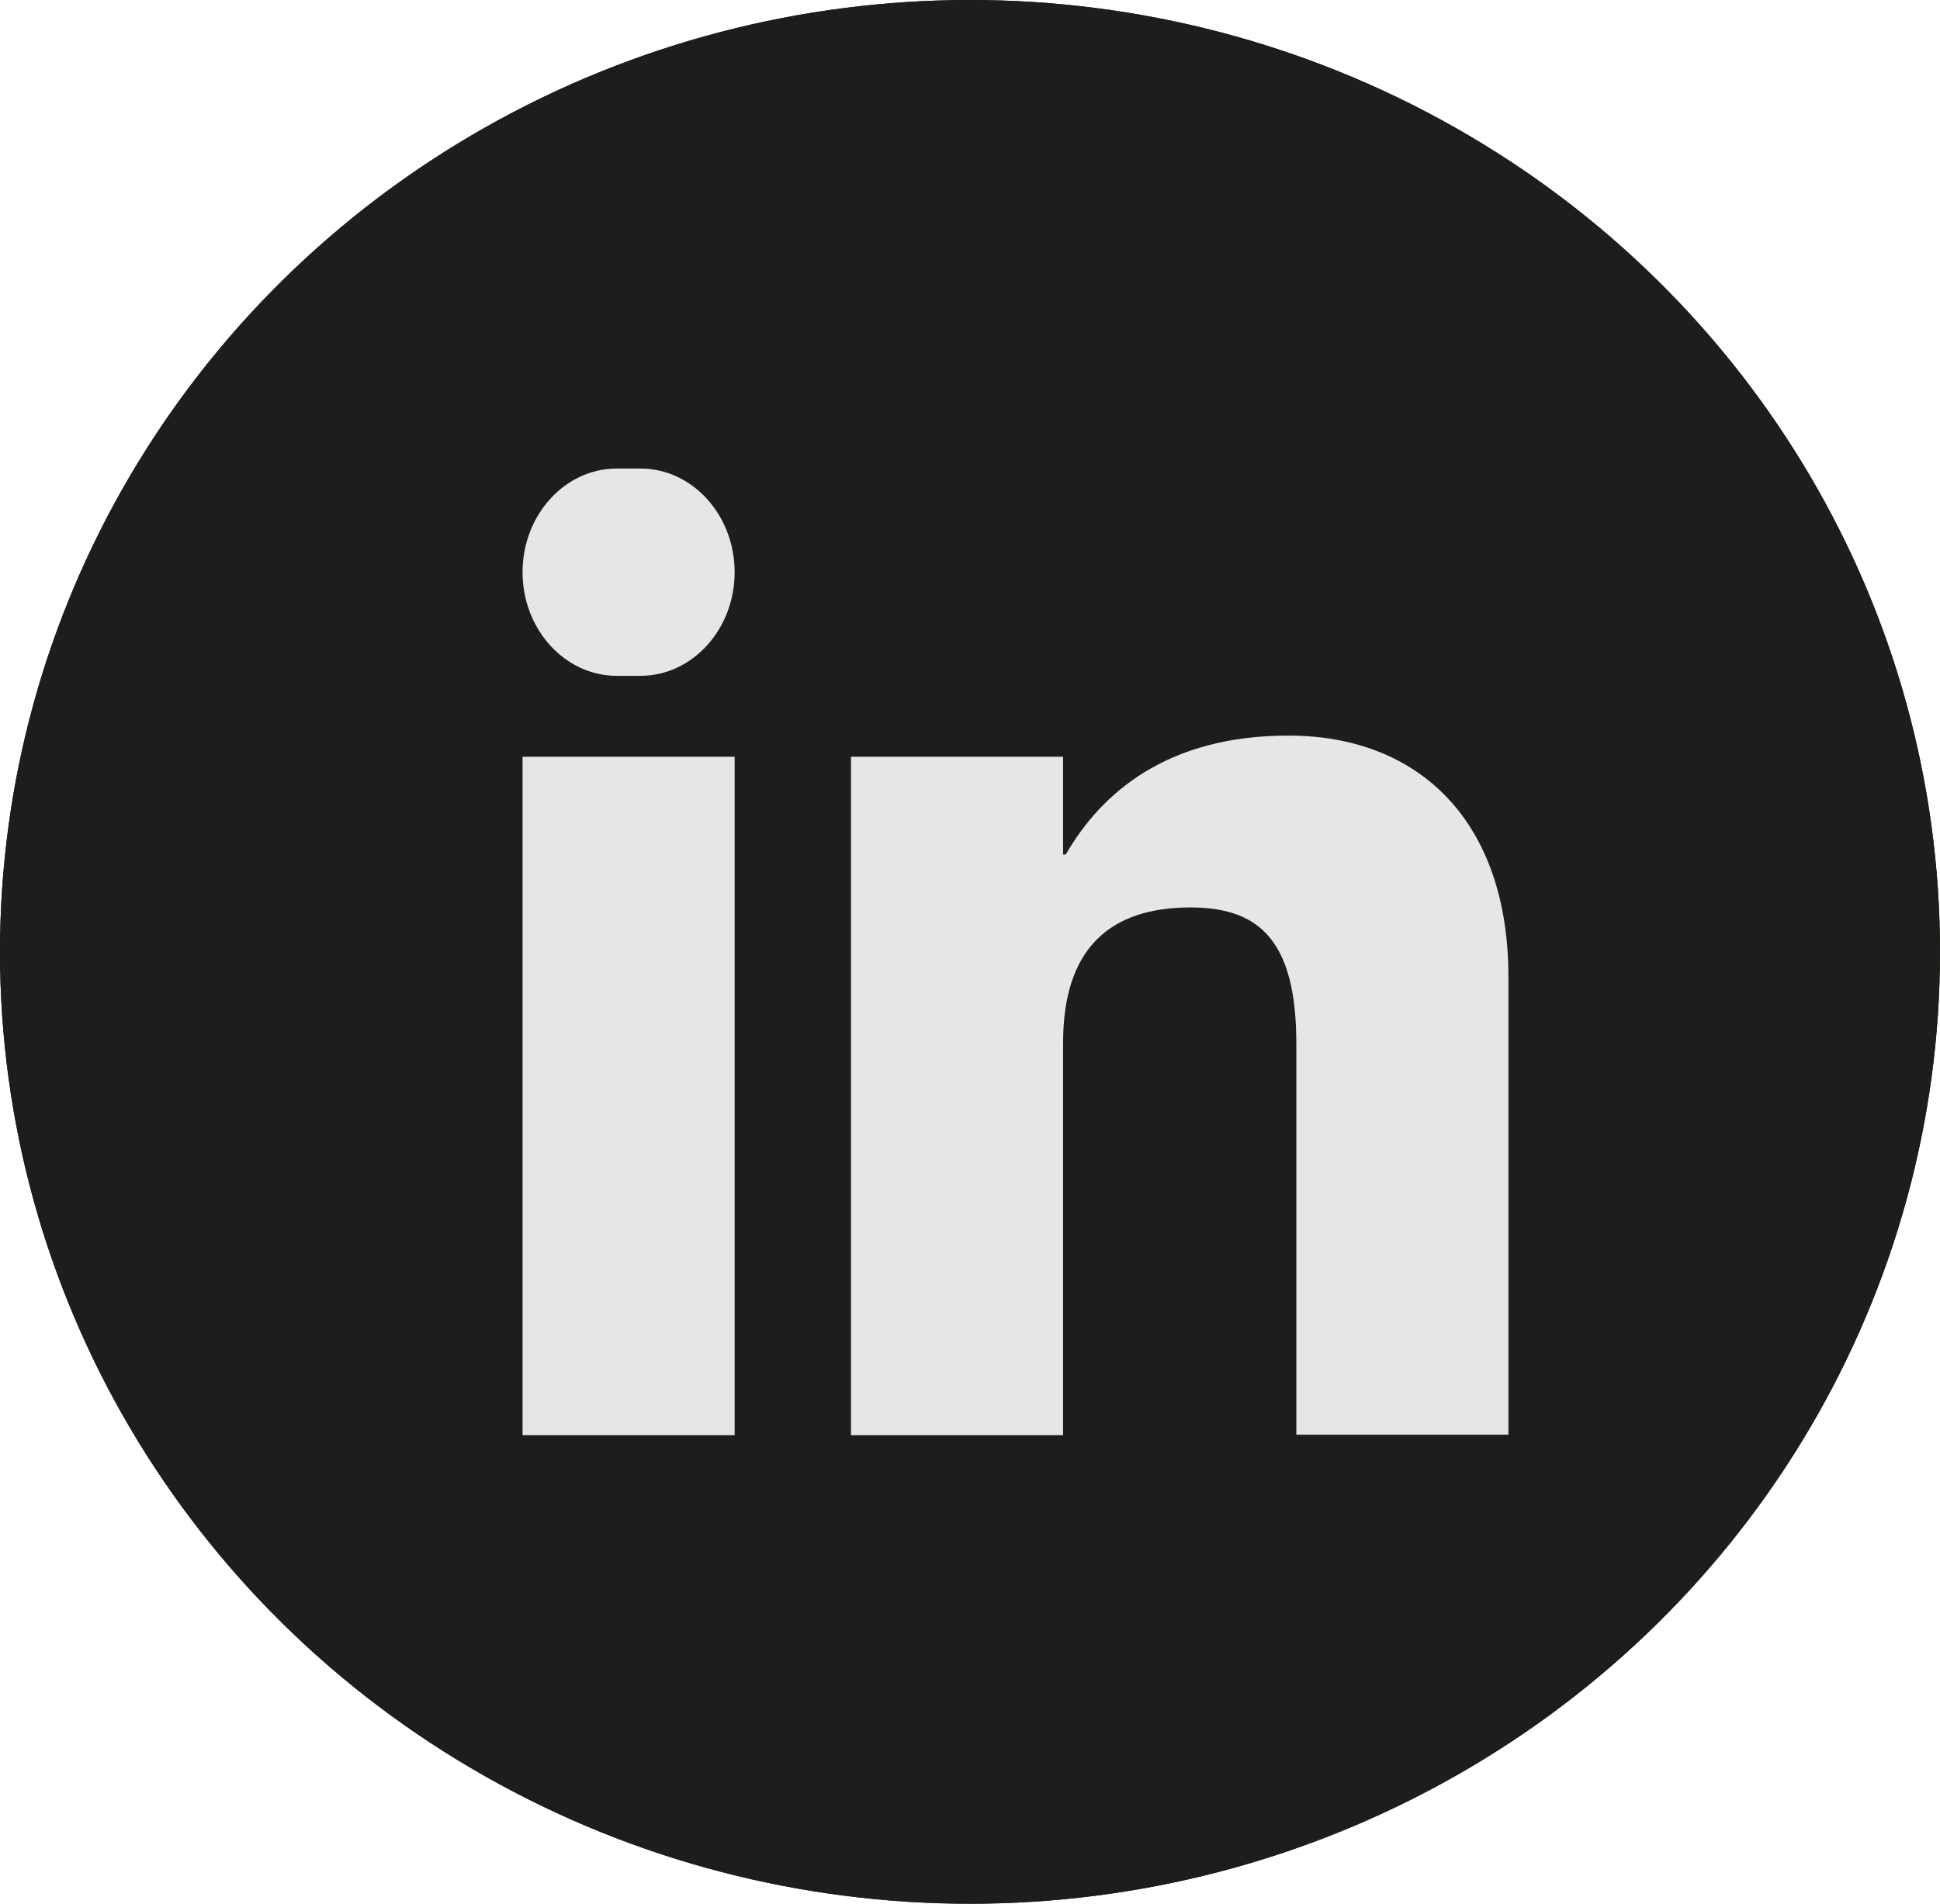 <?xml version="1.0" encoding="UTF-8"?>
<svg id="Capa_2" data-name="Capa 2" xmlns="http://www.w3.org/2000/svg" xmlns:xlink="http://www.w3.org/1999/xlink" viewBox="0 0 36.68 36">
  <defs>
    <style>
      .cls-1 {
        clip-path: url(#clippath);
      }

      .cls-2 {
        fill: #e6e6e6;
      }

      .cls-3 {
        fill: #1d1d1b;
      }
    </style>
    <clipPath id="clippath">
      <ellipse class="cls-3" cx="18.34" cy="18" rx="18.34" ry="18"/>
    </clipPath>
  </defs>
  <g id="Capa_2-2" data-name="Capa 2">
    <g>
      <g>
        <ellipse class="cls-3" cx="18.34" cy="18" rx="18.34" ry="18"/>
        <g class="cls-1">
          <rect class="cls-3" x="-1.36" y="-1.33" width="39.39" height="38.67"/>
        </g>
      </g>
      <g>
        <path class="cls-2" d="M9.88,10.82h0c0-1.08,.8-1.96,1.78-1.96h.45c.98,0,1.78,.88,1.78,1.96h0c0,1.08-.8,1.96-1.78,1.96h-.45c-.98,0-1.78-.88-1.78-1.96Zm0,16.31V14.31h4.01v12.83h-4.01Z"/>
        <path class="cls-2" d="M28.52,18.46v8.67h-4.01v-7.39c0-1.93-.68-2.58-2-2.58-1.53,0-2.41,.78-2.41,2.56v7.42h-4.01V14.31h4.01v1.85h.05c.68-1.18,1.93-2.25,4.21-2.25,2.48,0,4.16,1.63,4.16,4.56Z"/>
      </g>
    </g>
  </g>
</svg>